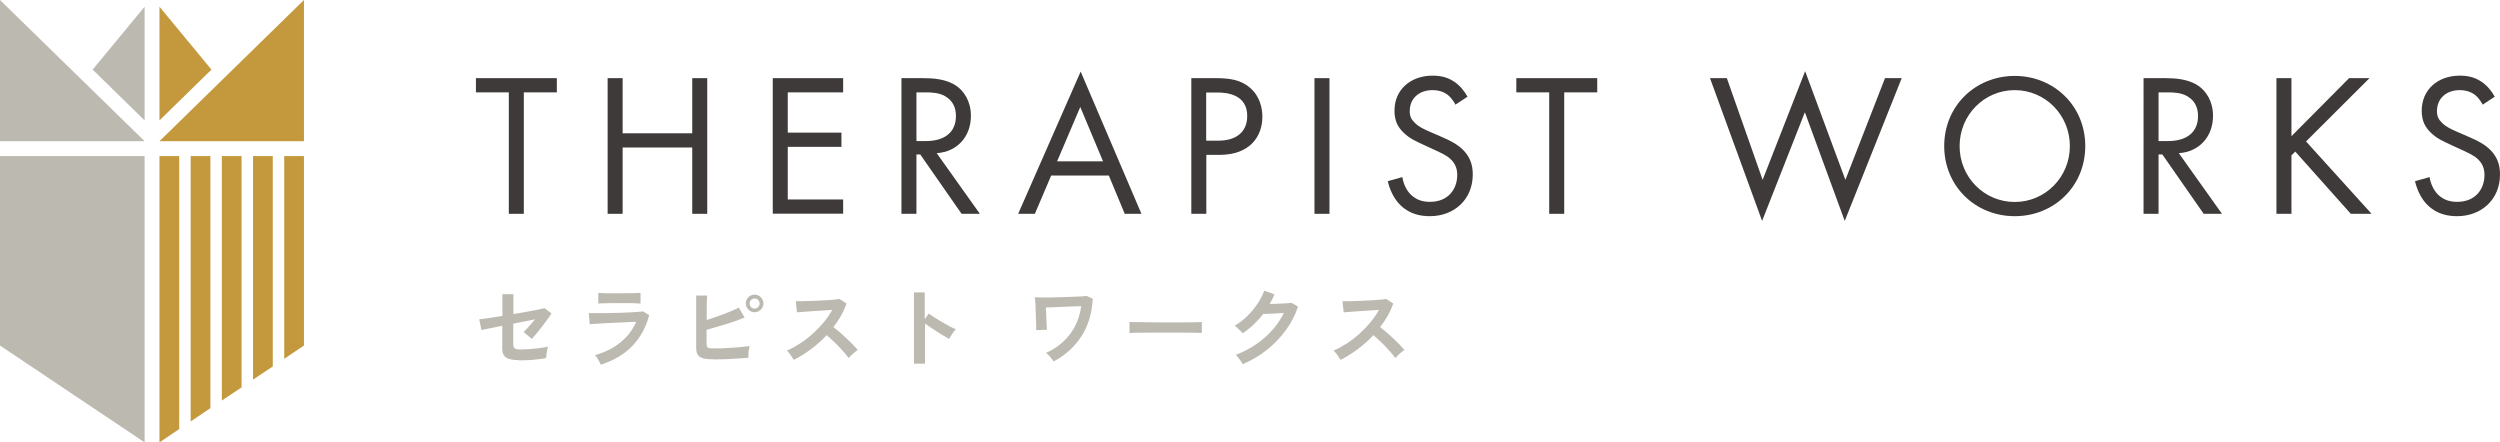 <?xml version="1.0" encoding="UTF-8"?>
<svg xmlns="http://www.w3.org/2000/svg" id="_レイヤー_2" viewBox="0 0 190 33.62">
  <defs>
    <style>.cls-1{fill:#3e3a39;}.cls-1,.cls-2,.cls-3{stroke-width:0px;}.cls-2{fill:#c4993d;}.cls-3{fill:#bcb9b0;}</style>
  </defs>
  <g id="design">
    <polygon class="cls-3" points="10.99 33.62 0 26.26 0 11.86 10.99 11.86 10.99 33.62"></polygon>
    <polygon class="cls-3" points="10.99 .51 7.04 5.29 10.99 9.15 10.99 .51"></polygon>
    <polygon class="cls-3" points="0 0 0 10.73 2.56 10.73 10.99 10.73 0 0"></polygon>
    <polygon class="cls-2" points="12.12 .51 12.12 9.15 16.07 5.29 12.12 .51"></polygon>
    <polygon class="cls-2" points="12.12 10.73 20.55 10.73 23.1 10.73 23.1 0 12.12 10.73"></polygon>
    <polygon class="cls-2" points="14.49 32.03 15.99 31.02 15.99 11.86 14.49 11.86 14.49 32.03"></polygon>
    <polygon class="cls-2" points="18.36 11.86 16.86 11.86 16.86 30.44 18.36 29.44 18.36 11.86"></polygon>
    <polygon class="cls-2" points="13.62 11.86 12.12 11.86 12.12 33.62 13.62 32.61 13.62 11.86"></polygon>
    <polygon class="cls-2" points="21.6 11.86 21.6 27.27 23.1 26.26 23.1 11.86 21.6 11.86"></polygon>
    <polygon class="cls-2" points="20.73 11.86 19.23 11.86 19.23 28.85 20.73 27.85 20.73 11.86"></polygon>
    <path class="cls-1" d="M39.81,7.02v9.23h-1.14V7.02h-2.5v-1.08h6.15v1.08h-2.5Z"></path>
    <path class="cls-1" d="M47.32,10.13h5.29v-4.19h1.14v10.31h-1.14v-5.04h-5.29v5.04h-1.14V5.94h1.14v4.19Z"></path>
    <path class="cls-1" d="M64.08,7.02h-4.21v3.06h4.08v1.08h-4.08v4h4.21v1.08h-5.35V5.94h5.35v1.08Z"></path>
    <path class="cls-1" d="M70.16,5.94c.7,0,1.73.05,2.5.57.6.4,1.13,1.19,1.13,2.29,0,1.58-1.04,2.74-2.6,2.84l3.28,4.61h-1.39l-3.14-4.51h-.29v4.51h-1.14V5.94h1.65ZM69.65,10.72h.73c1.42,0,2.27-.68,2.27-1.89,0-.57-.17-1.14-.82-1.52-.46-.26-.99-.29-1.48-.29h-.7v3.69Z"></path>
    <path class="cls-1" d="M84.28,13.34h-4.39l-1.24,2.91h-1.27l4.75-10.81,4.62,10.81h-1.27l-1.21-2.91ZM83.83,12.26l-1.73-4.13-1.76,4.13h3.49Z"></path>
    <path class="cls-1" d="M92.4,5.94c1.04,0,1.9.12,2.6.73.76.65.94,1.56.94,2.21,0,1.45-.91,2.89-3.26,2.89h-1v4.48h-1.14V5.94h1.87ZM91.67,10.69h.94c1.36,0,2.18-.68,2.18-1.87,0-1.64-1.53-1.79-2.27-1.79h-.85v3.66Z"></path>
    <path class="cls-1" d="M101.04,5.94v10.31h-1.14V5.94h1.14Z"></path>
    <path class="cls-1" d="M110.63,7.98c-.14-.28-.37-.59-.6-.77-.2-.15-.57-.36-1.16-.36-1.02,0-1.73.63-1.73,1.59,0,.4.11.63.39.9.31.31.7.48,1.08.65l.99.43c.6.26,1.16.54,1.59.97.53.53.74,1.13.74,1.87,0,1.9-1.41,3.17-3.26,3.17-.68,0-1.53-.14-2.24-.84-.51-.49-.82-1.21-.96-1.82l1.11-.31c.08.54.32,1,.62,1.31.45.45.96.57,1.48.57,1.41,0,2.07-1,2.07-2.04,0-.46-.14-.87-.51-1.21-.29-.28-.7-.46-1.24-.71l-.93-.43c-.4-.19-.91-.4-1.38-.85-.45-.43-.71-.91-.71-1.69,0-1.59,1.22-2.66,2.89-2.66.63,0,1.14.12,1.65.46.42.28.77.7,1.01,1.14l-.91.6Z"></path>
    <path class="cls-1" d="M118.88,7.02v9.23h-1.14V7.02h-2.5v-1.08h6.15v1.08h-2.5Z"></path>
    <path class="cls-1" d="M131.24,5.94l2.72,7.73,3.23-8.26,3.06,8.26,3.01-7.73h1.27l-4.33,10.85-3.03-8.26-3.25,8.26-3.96-10.85h1.27Z"></path>
    <path class="cls-1" d="M147.76,11.1c0-3.08,2.4-5.33,5.36-5.33s5.36,2.26,5.36,5.33-2.38,5.33-5.36,5.33-5.36-2.27-5.36-5.33ZM148.93,11.1c0,2.37,1.87,4.25,4.19,4.25s4.19-1.89,4.19-4.25-1.87-4.25-4.19-4.25-4.19,1.89-4.19,4.25Z"></path>
    <path class="cls-1" d="M164.56,5.94c.7,0,1.73.05,2.5.57.6.4,1.13,1.19,1.13,2.29,0,1.58-1.04,2.74-2.6,2.84l3.28,4.61h-1.39l-3.14-4.51h-.29v4.51h-1.14V5.94h1.65ZM164.05,10.72h.73c1.42,0,2.27-.68,2.27-1.89,0-.57-.17-1.14-.82-1.52-.46-.26-.99-.29-1.48-.29h-.7v3.69Z"></path>
    <path class="cls-1" d="M174.14,10.36l4.39-4.42h1.55l-4.82,4.81,4.98,5.5h-1.58l-4.22-4.73-.29.29v4.44h-1.14V5.94h1.14v4.42Z"></path>
    <path class="cls-1" d="M188.7,7.98c-.14-.28-.37-.59-.6-.77-.2-.15-.57-.36-1.16-.36-1.02,0-1.73.63-1.73,1.59,0,.4.11.63.39.9.31.31.7.48,1.08.65l.99.43c.6.26,1.16.54,1.59.97.53.53.74,1.13.74,1.87,0,1.9-1.41,3.17-3.26,3.17-.68,0-1.53-.14-2.24-.84-.51-.49-.82-1.21-.96-1.82l1.11-.31c.08.54.32,1,.62,1.31.45.45.96.57,1.48.57,1.41,0,2.07-1,2.07-2.04,0-.46-.14-.87-.51-1.21-.29-.28-.7-.46-1.24-.71l-.93-.43c-.4-.19-.91-.4-1.38-.85-.45-.43-.71-.91-.71-1.69,0-1.59,1.22-2.66,2.89-2.66.63,0,1.14.12,1.65.46.42.28.77.7,1.01,1.14l-.91.6Z"></path>
    <path class="cls-3" d="M39.44,27.37c-.44,0-.77-.06-.97-.19-.2-.13-.3-.36-.3-.69v-1.73c-.27.05-.52.1-.74.15-.23.04-.41.08-.56.11-.15.03-.24.05-.28.06l-.17-.81c.16-.02.4-.05.72-.1.32-.05.66-.1,1.04-.16v-1.65h.84v1.51c.36-.06.7-.12,1.03-.18.33-.06.61-.11.85-.16.24-.05.4-.09.49-.11l.52.4c-.07.12-.17.26-.29.43-.12.17-.26.35-.4.54-.15.19-.29.37-.43.54s-.27.31-.37.43l-.63-.53c.12-.1.25-.24.41-.42.16-.18.31-.36.46-.54-.21.04-.46.1-.75.15s-.59.12-.9.18v1.6c0,.13.04.23.11.28.07.05.19.08.36.08.26,0,.52-.01.8-.03.28-.02.54-.05.78-.08.24-.03.44-.07.59-.11-.02.07-.04.16-.07.27-.02.11-.04.23-.05.34-.01.11-.02.2-.03.26-.13.03-.28.06-.46.08s-.37.04-.57.06c-.2.02-.39.03-.57.03s-.33.01-.46.01Z"></path>
    <path class="cls-3" d="M45.66,27.71c-.03-.06-.06-.14-.11-.23-.05-.09-.1-.18-.16-.27-.06-.09-.11-.16-.17-.22.78-.22,1.43-.55,1.95-.98.52-.43.92-.94,1.18-1.55-.22,0-.48.02-.76.03-.28.01-.57.03-.87.04-.29.01-.57.03-.83.04s-.49.03-.68.04c-.19.01-.32.02-.39.03l-.07-.84c.12,0,.28,0,.5,0s.46,0,.73,0,.55-.01.83-.02c.29,0,.57-.02.84-.03.27-.01.51-.02.73-.04.22-.02.38-.03.5-.04l.46.28c-.23.9-.65,1.66-1.24,2.3-.6.64-1.4,1.13-2.42,1.46ZM45.47,23.07v-.81c.17.01.39.02.67.03.27,0,.59,0,.95,0s.65,0,.93-.01c.27,0,.49-.02.66-.02v.81c-.17-.01-.38-.02-.64-.03-.26,0-.57,0-.94,0-.2,0-.41,0-.62,0-.21,0-.4,0-.58.01-.18,0-.32.01-.42.02Z"></path>
    <path class="cls-3" d="M54.33,27.31c-.36,0-.64-.02-.85-.07-.21-.05-.35-.13-.44-.26s-.13-.31-.13-.55v-3.97h.83c0,.11-.01.26-.02.45,0,.2-.01.41-.01.66s0,.49,0,.75c.27-.09.55-.18.86-.29.3-.11.59-.22.87-.33.28-.11.52-.22.71-.32l.44.75c-.19.08-.4.16-.64.25s-.49.16-.76.25c-.26.08-.52.16-.78.23-.26.07-.49.14-.71.21v1.05c0,.1.01.18.04.23s.07.09.15.1c.08.02.19.03.34.03.19,0,.41,0,.65-.01s.49-.02.75-.04c.26-.02.5-.03.73-.06.23-.02.43-.05.61-.07-.02.08-.04.18-.06.29-.02.11-.03.23-.03.34,0,.11,0,.2,0,.26-.24.02-.51.04-.81.06s-.6.04-.91.05c-.3.01-.58.02-.83.02ZM57.35,23.73c-.18,0-.34-.06-.47-.2-.13-.13-.2-.29-.2-.47s.07-.34.2-.47c.13-.13.29-.2.47-.2s.34.07.47.2c.13.13.2.29.2.47s-.07.34-.2.47c-.13.13-.29.2-.47.2ZM57.35,23.45c.11,0,.2-.04.27-.11.07-.08.11-.17.11-.27s-.04-.19-.11-.27c-.07-.08-.16-.11-.27-.11s-.19.04-.27.11-.11.17-.11.27.04.19.11.27c.07.08.16.11.27.11Z"></path>
    <path class="cls-3" d="M60.32,27.34c-.06-.1-.14-.22-.23-.36-.1-.14-.19-.25-.29-.33.34-.15.67-.33,1.01-.55s.66-.47.96-.74.59-.57.84-.87c.25-.31.47-.62.64-.94-.22.01-.46.03-.72.05s-.52.03-.78.05c-.26.02-.49.03-.7.05-.21.02-.37.03-.48.04l-.09-.85c.11,0,.28,0,.5,0,.22,0,.48-.01.75-.02.28-.01.55-.02.83-.04.28-.01.52-.03.75-.05s.39-.04.49-.06l.54.35c-.11.31-.25.62-.42.92s-.36.59-.58.87c.16.12.32.26.5.41.18.15.35.31.52.47s.33.32.47.46c.14.15.26.28.36.4-.11.07-.23.16-.36.28-.13.11-.24.22-.33.33-.09-.12-.2-.26-.33-.41-.13-.15-.28-.31-.43-.47-.15-.16-.31-.31-.47-.46s-.3-.28-.44-.4c-.37.4-.78.76-1.21,1.08-.43.32-.87.59-1.31.81Z"></path>
    <path class="cls-3" d="M69.46,27.64v-5.42h.82v2.04l.3-.43c.11.08.25.17.43.29.18.11.37.23.57.35.2.12.4.23.59.33.19.1.35.17.48.22-.05.05-.12.12-.18.21s-.13.19-.19.28c-.06.1-.11.18-.14.25-.11-.06-.24-.13-.4-.23-.16-.09-.33-.19-.5-.31-.18-.11-.35-.22-.51-.33-.16-.11-.31-.21-.43-.3v3.05h-.82Z"></path>
    <path class="cls-3" d="M80.08,27.47c-.07-.1-.16-.22-.26-.34-.1-.12-.21-.23-.32-.31.5-.22.93-.51,1.31-.86s.68-.75.91-1.21c.23-.45.38-.95.45-1.48-.17,0-.38.01-.62.02-.24,0-.48.02-.74.03-.25,0-.5.02-.73.03-.23,0-.43.02-.59.02,0,.15,0,.31.02.48,0,.17.01.34.02.5,0,.17.01.31.02.44,0,.13.02.22.03.27l-.83.03c0-.06,0-.18,0-.35,0-.17-.01-.36-.02-.58,0-.22-.01-.43-.02-.65,0-.22-.02-.41-.03-.58-.01-.17-.02-.28-.03-.34.09,0,.24.01.44.02.2,0,.42,0,.68,0s.53-.01.81-.02.55-.02.82-.03c.26-.01.5-.02.71-.03s.36-.02.47-.04l.47.22c-.06,1.11-.35,2.06-.87,2.86-.52.8-1.22,1.43-2.09,1.89Z"></path>
    <path class="cls-3" d="M85.84,25.31c0-.06,0-.15,0-.26v-.32c0-.11,0-.19,0-.26.09,0,.24,0,.45.01.22,0,.48,0,.78.01.3,0,.63,0,.97.01.35,0,.69,0,1.04,0s.67,0,.98,0c.31,0,.57,0,.8-.01.22,0,.38-.01.48-.02,0,.06,0,.14,0,.25,0,.11,0,.22,0,.33,0,.11,0,.19,0,.25-.11,0-.28,0-.49-.01-.22,0-.47,0-.76-.01-.29,0-.6,0-.92,0h-.99c-.33,0-.65,0-.95,0-.3,0-.57,0-.81.01-.24,0-.43.01-.57.02Z"></path>
    <path class="cls-3" d="M94.45,27.69c-.03-.07-.08-.15-.14-.24s-.13-.18-.2-.27c-.07-.09-.13-.16-.19-.21.54-.21,1.05-.47,1.52-.79s.89-.68,1.25-1.09c.37-.41.66-.84.88-1.3-.19,0-.39.02-.6.03-.21.01-.41.02-.58.03-.17,0-.3.01-.39.01-.22.29-.46.55-.72.8s-.54.47-.83.67c-.04-.05-.1-.11-.17-.18-.07-.07-.15-.14-.23-.22s-.15-.13-.22-.17c.33-.19.65-.43.94-.72.3-.29.56-.6.79-.94.23-.34.4-.67.52-1.01l.78.28c-.05.13-.11.25-.17.37-.06.12-.12.24-.19.36.19,0,.4-.01.63-.02.23,0,.43-.02.62-.03.19-.01.32-.02.4-.04l.5.29c-.21.64-.52,1.24-.93,1.8-.41.56-.89,1.06-1.45,1.5-.56.44-1.17.8-1.83,1.08Z"></path>
    <path class="cls-3" d="M101.87,27.34c-.06-.1-.14-.22-.23-.36-.1-.14-.19-.25-.29-.33.34-.15.67-.33,1.01-.55s.66-.47.96-.74.59-.57.84-.87c.25-.31.47-.62.64-.94-.22.01-.46.03-.72.05s-.52.03-.78.05c-.26.02-.49.03-.7.05-.21.02-.37.03-.48.04l-.09-.85c.11,0,.28,0,.5,0,.22,0,.48-.01.75-.02.28-.01.55-.02.83-.04.28-.01.52-.03.75-.05s.39-.04.49-.06l.54.35c-.11.31-.25.62-.42.92s-.36.59-.58.87c.16.12.32.26.5.41.18.15.35.31.52.47s.33.32.47.46c.14.15.26.28.36.4-.11.07-.23.16-.36.28-.13.11-.24.22-.33.33-.09-.12-.2-.26-.33-.41-.13-.15-.28-.31-.43-.47-.15-.16-.31-.31-.47-.46s-.3-.28-.44-.4c-.37.4-.78.76-1.21,1.08-.43.32-.87.59-1.31.81Z"></path>
  </g>
</svg>
